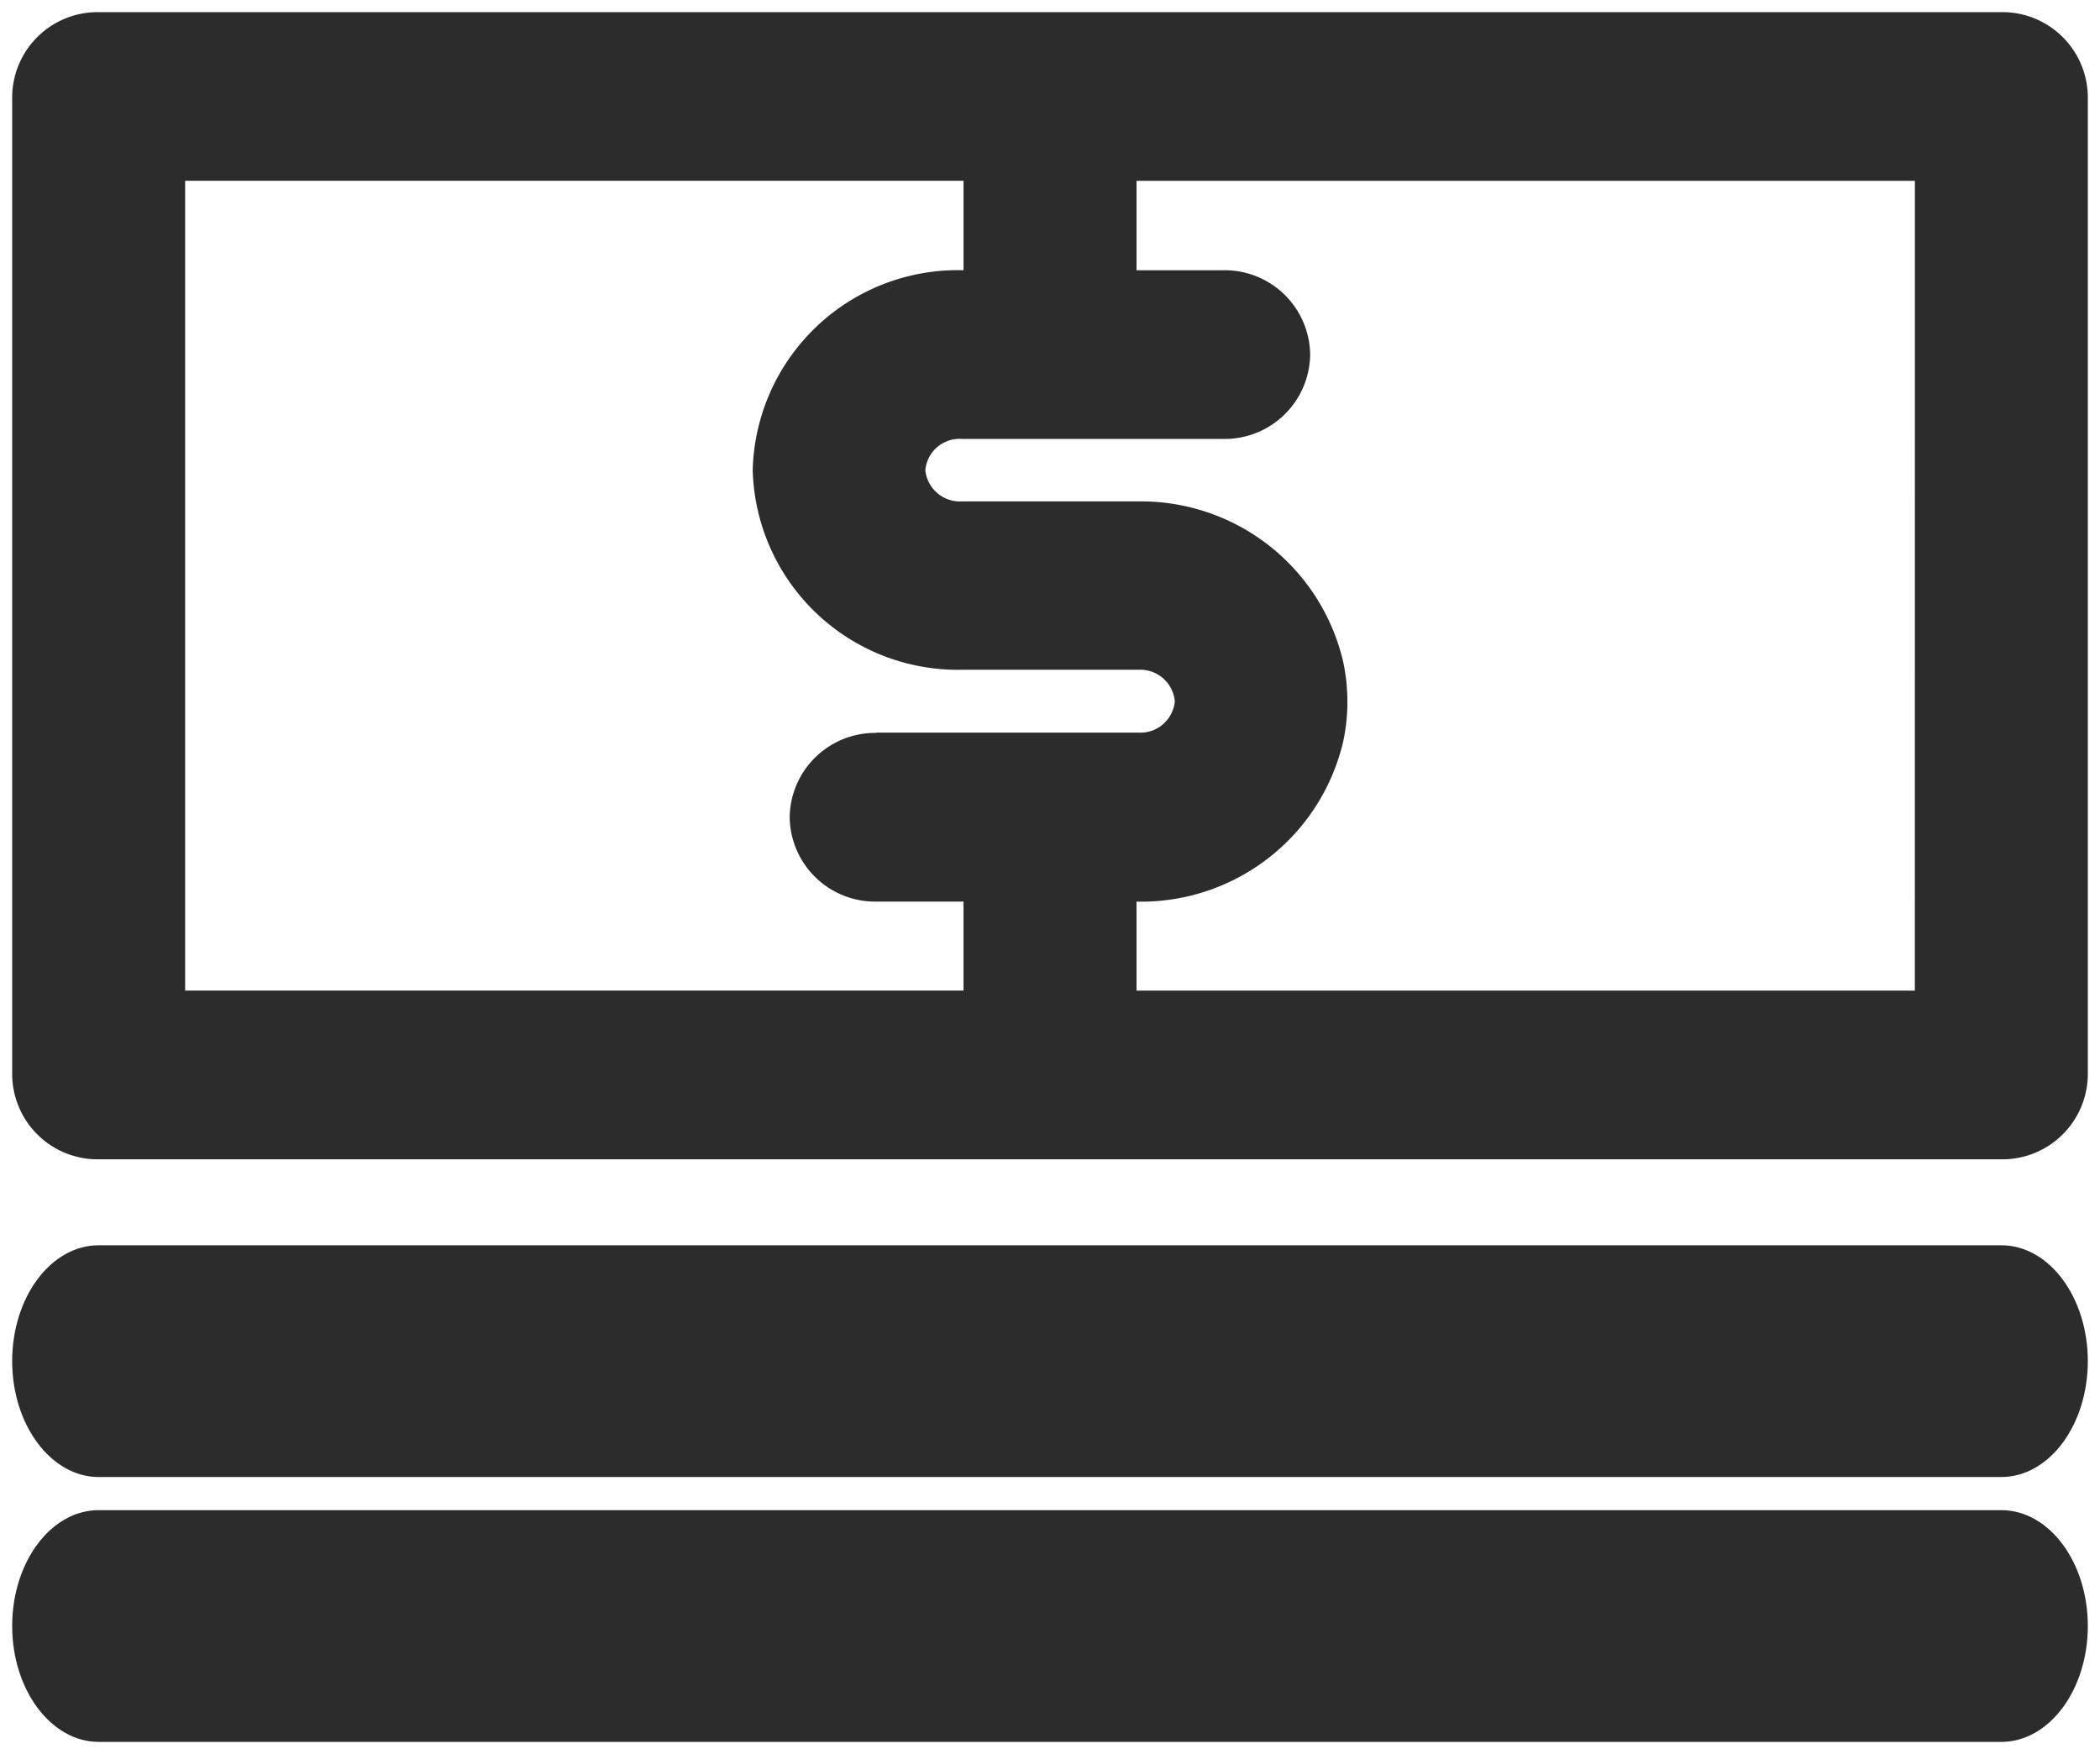 <svg xmlns="http://www.w3.org/2000/svg" width="43.099" height="36" viewBox="0 0 43.099 36">
  <g id="Grupo_1969" data-name="Grupo 1969" transform="translate(-19.75 -1444.666)">
    <g id="Grupo_1968" data-name="Grupo 1968" transform="translate(20 1444.915)">
      <g id="Grupo_35" data-name="Grupo 35" transform="translate(0 0)">
        <g id="Grupo_34" data-name="Grupo 34" transform="translate(0 0)">
          <path id="Trazado_32" data-name="Trazado 32" d="M190.009-376.978H150.96a1.754,1.754,0,0,0-1.775,1.731v20.081a1.754,1.754,0,0,0,1.775,1.731h39.049a1.754,1.754,0,0,0,1.775-1.731v-20.081A1.754,1.754,0,0,0,190.009-376.978Zm-23.092,14.792a1.754,1.754,0,0,0-1.775,1.731,1.754,1.754,0,0,0,1.775,1.731h1.793v1.826H152.735v-16.619H168.71v1.835h-.027a4.212,4.212,0,0,0-4.3,4.1,4.212,4.212,0,0,0,4.3,4.1H172.3a.712.712,0,0,1,.746.649.709.709,0,0,1-.746.641h-5.378Zm21.317,5.289H172.26v-1.826h.035A4.259,4.259,0,0,0,176.5-362a3.9,3.9,0,0,0,.088-.826,3.919,3.919,0,0,0-.088-.827,4.261,4.261,0,0,0-4.208-3.284h-3.612a.714.714,0,0,1-.754-.641.705.705,0,0,1,.754-.641h5.369a1.754,1.754,0,0,0,1.775-1.731,1.754,1.754,0,0,0-1.775-1.731H172.26v-1.835h15.975Z" transform="translate(-149.185 376.978)" fill="#2C2C2C" stroke="transparent" stroke-width="0.5"/>
        </g>
      </g>
      <g id="Grupo_37" data-name="Grupo 37" transform="translate(0 25.309)">
        <g id="Grupo_36" data-name="Grupo 36" transform="translate(0 0)">
          <path id="Trazado_33" data-name="Trazado 33" d="M190.009-139.9H150.96c-.98,0-1.775,1.065-1.775,2.378s.8,2.378,1.775,2.378h39.049c.98,0,1.775-1.065,1.775-2.378S190.989-139.9,190.009-139.9Z" transform="translate(-149.185 139.898)" fill="#2C2C2C" stroke="transparent" stroke-width="0.5"/>
        </g>
      </g>
      <g id="Grupo_39" data-name="Grupo 39" transform="translate(0 30.743)">
        <g id="Grupo_38" data-name="Grupo 38" transform="translate(0 0)">
          <path id="Trazado_34" data-name="Trazado 34" d="M190.009-88.978H150.96c-.98,0-1.775,1.065-1.775,2.378s.8,2.378,1.775,2.378h39.049c.98,0,1.775-1.065,1.775-2.378S190.989-88.978,190.009-88.978Z" transform="translate(-149.185 88.978)" fill="#2C2C2C" stroke="transparent" stroke-width="0.5"/>
        </g>
      </g>
    </g>
  </g>
</svg>
